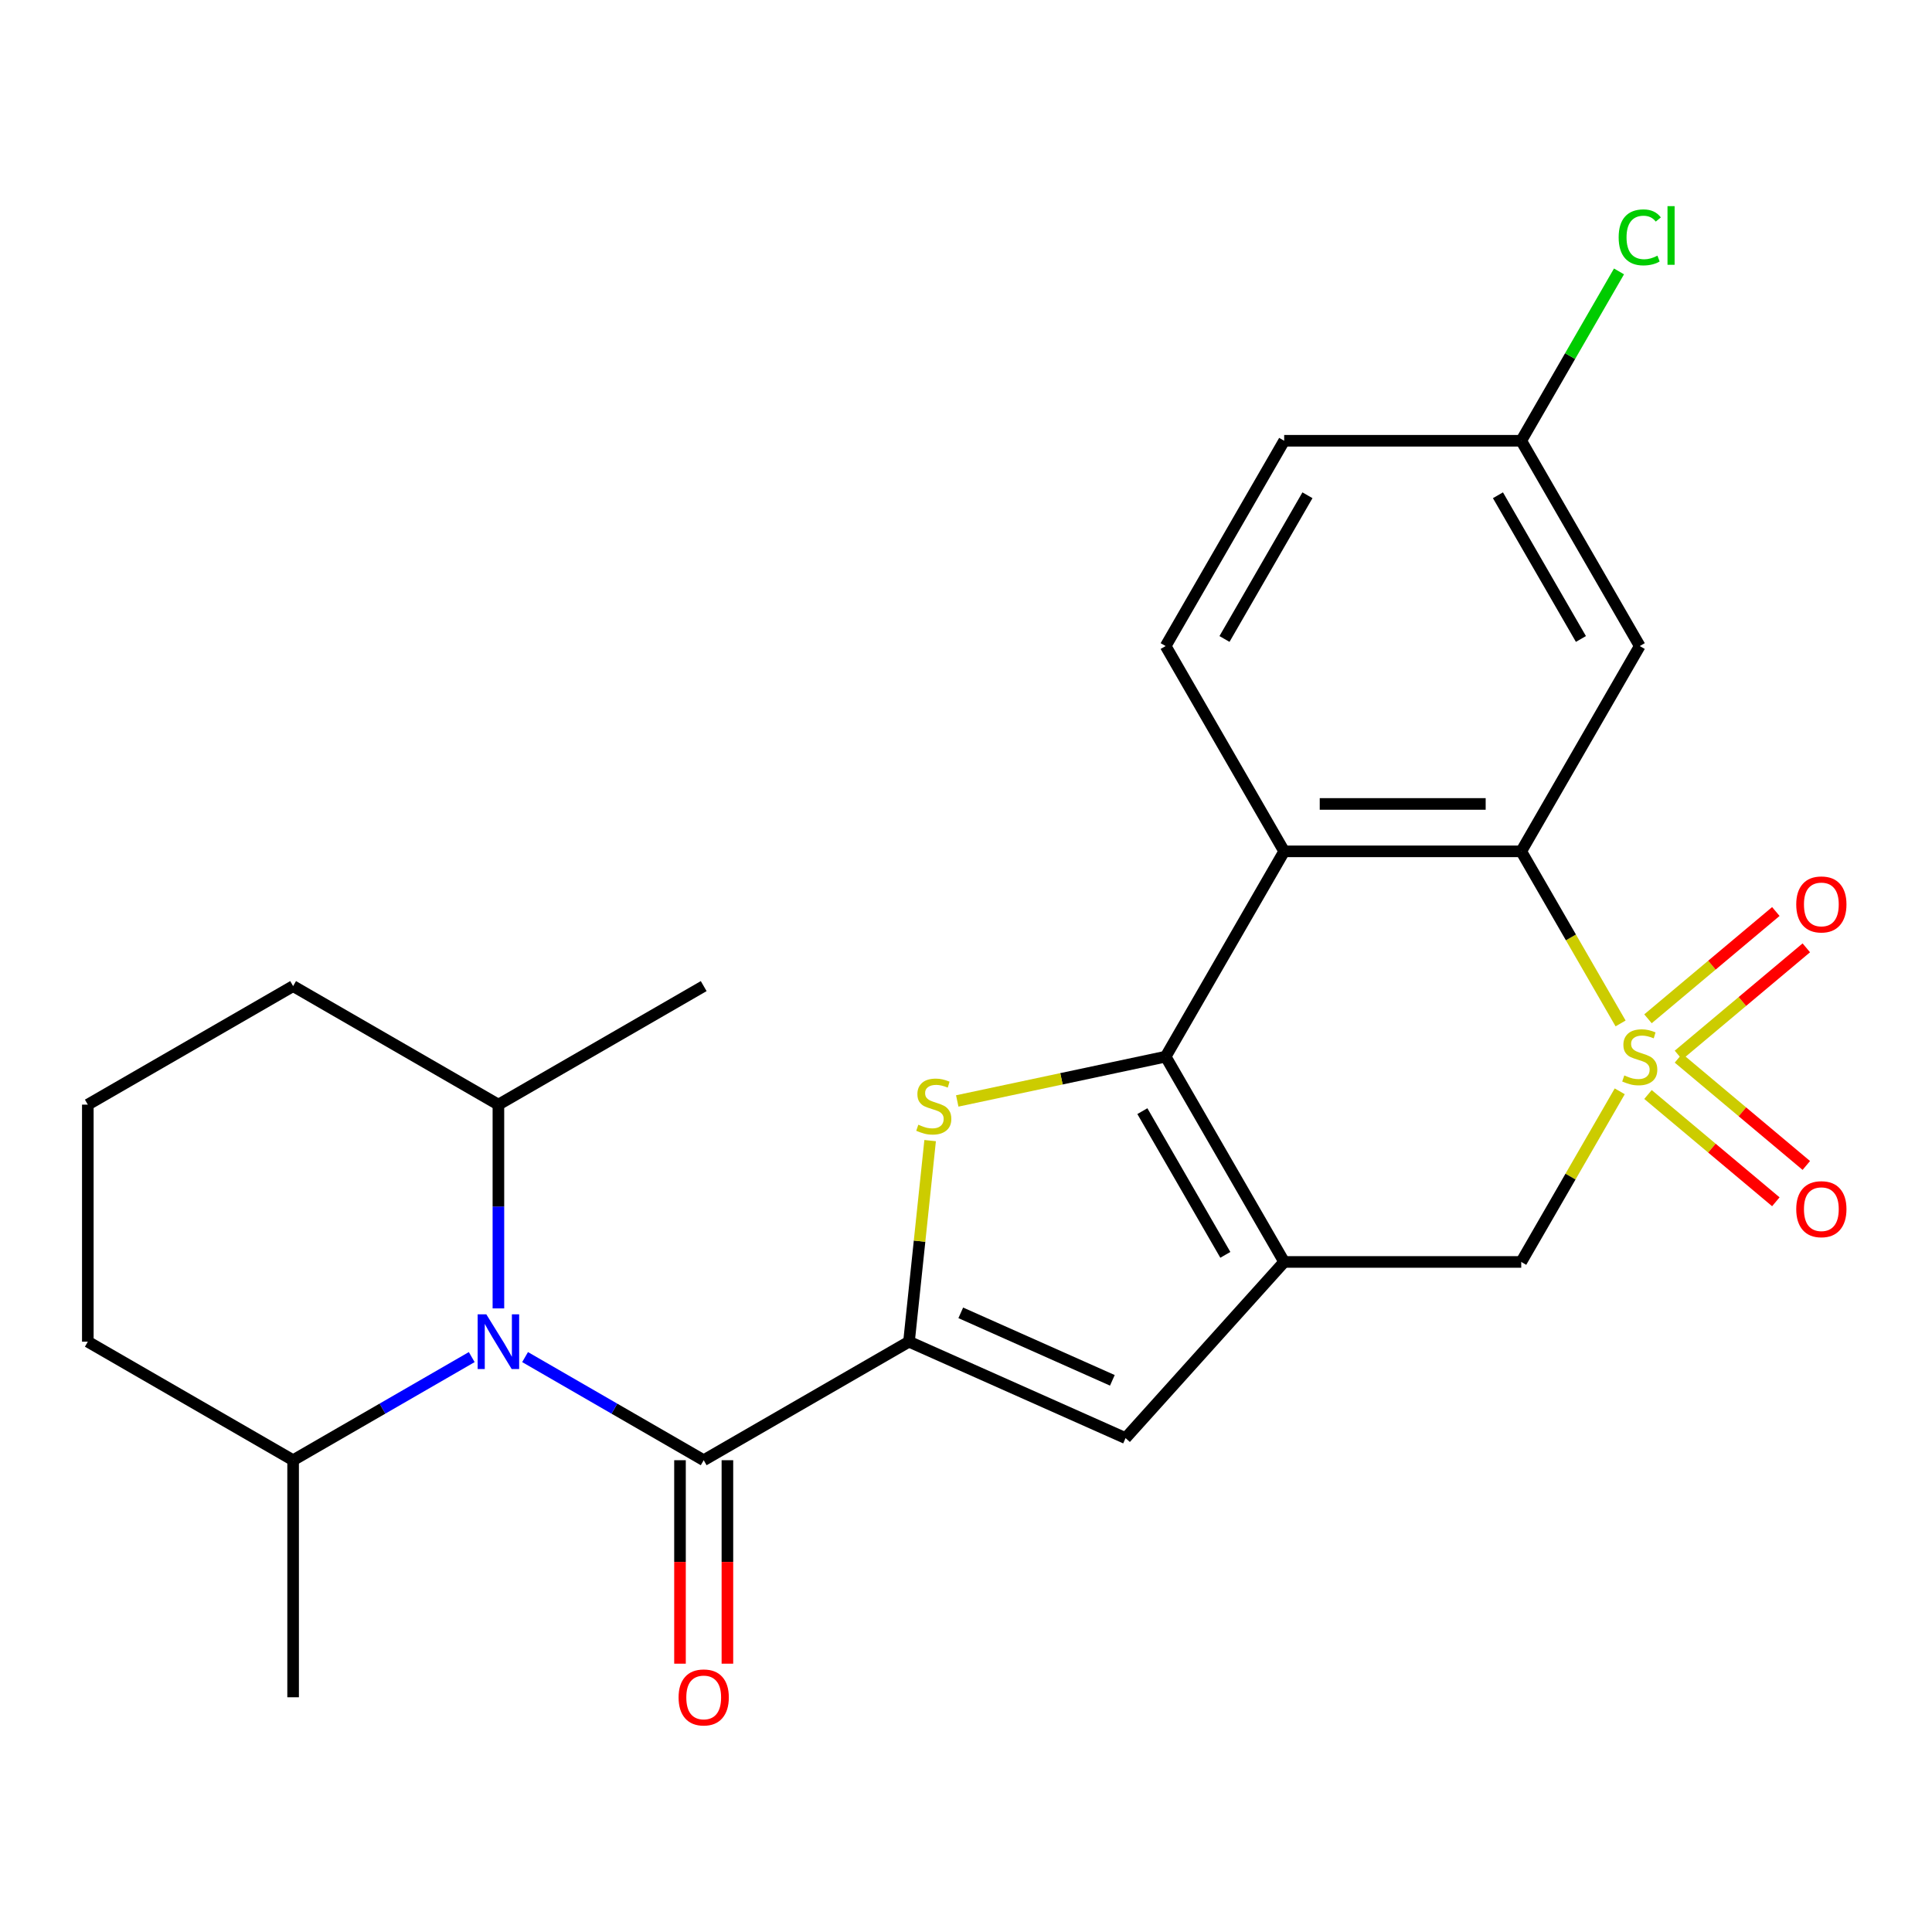 <?xml version='1.0' encoding='iso-8859-1'?>
<svg version='1.1' baseProfile='full'
              xmlns='http://www.w3.org/2000/svg'
                      xmlns:rdkit='http://www.rdkit.org/xml'
                      xmlns:xlink='http://www.w3.org/1999/xlink'
                  xml:space='preserve'
width='1000px' height='1000px' viewBox='0 0 1000 1000'>
<!-- END OF HEADER -->
<rect style='opacity:1.0;fill:#FFFFFF;stroke:none' width='1000' height='1000' x='0' y='0'> </rect>
<path class='bond-4' d='M 838.813,529.731 L 813.1,485.195' style='fill:none;fill-rule:evenodd;stroke:#CCCC00;stroke-width:6px;stroke-linecap:butt;stroke-linejoin:miter;stroke-opacity:1' />
<path class='bond-4' d='M 813.1,485.195 L 787.387,440.658' style='fill:none;fill-rule:evenodd;stroke:#000000;stroke-width:6px;stroke-linecap:butt;stroke-linejoin:miter;stroke-opacity:1' />
<path class='bond-9' d='M 838.375,564.866 L 812.881,609.023' style='fill:none;fill-rule:evenodd;stroke:#CCCC00;stroke-width:6px;stroke-linecap:butt;stroke-linejoin:miter;stroke-opacity:1' />
<path class='bond-9' d='M 812.881,609.023 L 787.387,653.179' style='fill:none;fill-rule:evenodd;stroke:#000000;stroke-width:6px;stroke-linecap:butt;stroke-linejoin:miter;stroke-opacity:1' />
<path class='bond-10' d='M 852.997,566.511 L 886.084,594.274' style='fill:none;fill-rule:evenodd;stroke:#CCCC00;stroke-width:6px;stroke-linecap:butt;stroke-linejoin:miter;stroke-opacity:1' />
<path class='bond-10' d='M 886.084,594.274 L 919.171,622.038' style='fill:none;fill-rule:evenodd;stroke:#FF0000;stroke-width:6px;stroke-linecap:butt;stroke-linejoin:miter;stroke-opacity:1' />
<path class='bond-10' d='M 868.771,547.712 L 901.858,575.476' style='fill:none;fill-rule:evenodd;stroke:#CCCC00;stroke-width:6px;stroke-linecap:butt;stroke-linejoin:miter;stroke-opacity:1' />
<path class='bond-10' d='M 901.858,575.476 L 934.945,603.239' style='fill:none;fill-rule:evenodd;stroke:#FF0000;stroke-width:6px;stroke-linecap:butt;stroke-linejoin:miter;stroke-opacity:1' />
<path class='bond-11' d='M 868.771,546.125 L 901.858,518.362' style='fill:none;fill-rule:evenodd;stroke:#CCCC00;stroke-width:6px;stroke-linecap:butt;stroke-linejoin:miter;stroke-opacity:1' />
<path class='bond-11' d='M 901.858,518.362 L 934.945,490.598' style='fill:none;fill-rule:evenodd;stroke:#FF0000;stroke-width:6px;stroke-linecap:butt;stroke-linejoin:miter;stroke-opacity:1' />
<path class='bond-11' d='M 852.997,527.327 L 886.084,499.563' style='fill:none;fill-rule:evenodd;stroke:#CCCC00;stroke-width:6px;stroke-linecap:butt;stroke-linejoin:miter;stroke-opacity:1' />
<path class='bond-11' d='M 886.084,499.563 L 919.171,471.8' style='fill:none;fill-rule:evenodd;stroke:#FF0000;stroke-width:6px;stroke-linecap:butt;stroke-linejoin:miter;stroke-opacity:1' />
<path class='bond-0' d='M 603.339,546.919 L 664.688,653.179' style='fill:none;fill-rule:evenodd;stroke:#000000;stroke-width:6px;stroke-linecap:butt;stroke-linejoin:miter;stroke-opacity:1' />
<path class='bond-0' d='M 591.289,575.128 L 634.234,649.51' style='fill:none;fill-rule:evenodd;stroke:#000000;stroke-width:6px;stroke-linecap:butt;stroke-linejoin:miter;stroke-opacity:1' />
<path class='bond-3' d='M 603.339,546.919 L 549.404,558.383' style='fill:none;fill-rule:evenodd;stroke:#000000;stroke-width:6px;stroke-linecap:butt;stroke-linejoin:miter;stroke-opacity:1' />
<path class='bond-3' d='M 549.404,558.383 L 495.469,569.847' style='fill:none;fill-rule:evenodd;stroke:#CCCC00;stroke-width:6px;stroke-linecap:butt;stroke-linejoin:miter;stroke-opacity:1' />
<path class='bond-25' d='M 603.339,546.919 L 664.688,440.658' style='fill:none;fill-rule:evenodd;stroke:#000000;stroke-width:6px;stroke-linecap:butt;stroke-linejoin:miter;stroke-opacity:1' />
<path class='bond-1' d='M 664.688,653.179 L 787.387,653.179' style='fill:none;fill-rule:evenodd;stroke:#000000;stroke-width:6px;stroke-linecap:butt;stroke-linejoin:miter;stroke-opacity:1' />
<path class='bond-8' d='M 664.688,653.179 L 582.587,744.362' style='fill:none;fill-rule:evenodd;stroke:#000000;stroke-width:6px;stroke-linecap:butt;stroke-linejoin:miter;stroke-opacity:1' />
<path class='bond-2' d='M 470.496,694.456 L 582.587,744.362' style='fill:none;fill-rule:evenodd;stroke:#000000;stroke-width:6px;stroke-linecap:butt;stroke-linejoin:miter;stroke-opacity:1' />
<path class='bond-2' d='M 497.291,679.524 L 575.754,714.458' style='fill:none;fill-rule:evenodd;stroke:#000000;stroke-width:6px;stroke-linecap:butt;stroke-linejoin:miter;stroke-opacity:1' />
<path class='bond-6' d='M 470.496,694.456 L 364.235,755.805' style='fill:none;fill-rule:evenodd;stroke:#000000;stroke-width:6px;stroke-linecap:butt;stroke-linejoin:miter;stroke-opacity:1' />
<path class='bond-26' d='M 470.496,694.456 L 475.965,642.416' style='fill:none;fill-rule:evenodd;stroke:#000000;stroke-width:6px;stroke-linecap:butt;stroke-linejoin:miter;stroke-opacity:1' />
<path class='bond-26' d='M 475.965,642.416 L 481.435,590.377' style='fill:none;fill-rule:evenodd;stroke:#CCCC00;stroke-width:6px;stroke-linecap:butt;stroke-linejoin:miter;stroke-opacity:1' />
<path class='bond-5' d='M 787.387,440.658 L 664.688,440.658' style='fill:none;fill-rule:evenodd;stroke:#000000;stroke-width:6px;stroke-linecap:butt;stroke-linejoin:miter;stroke-opacity:1' />
<path class='bond-5' d='M 768.982,416.119 L 683.093,416.119' style='fill:none;fill-rule:evenodd;stroke:#000000;stroke-width:6px;stroke-linecap:butt;stroke-linejoin:miter;stroke-opacity:1' />
<path class='bond-12' d='M 787.387,440.658 L 848.736,334.398' style='fill:none;fill-rule:evenodd;stroke:#000000;stroke-width:6px;stroke-linecap:butt;stroke-linejoin:miter;stroke-opacity:1' />
<path class='bond-13' d='M 664.688,440.658 L 603.339,334.398' style='fill:none;fill-rule:evenodd;stroke:#000000;stroke-width:6px;stroke-linecap:butt;stroke-linejoin:miter;stroke-opacity:1' />
<path class='bond-7' d='M 364.235,755.805 L 318.009,729.117' style='fill:none;fill-rule:evenodd;stroke:#000000;stroke-width:6px;stroke-linecap:butt;stroke-linejoin:miter;stroke-opacity:1' />
<path class='bond-7' d='M 318.009,729.117 L 271.783,702.428' style='fill:none;fill-rule:evenodd;stroke:#0000FF;stroke-width:6px;stroke-linecap:butt;stroke-linejoin:miter;stroke-opacity:1' />
<path class='bond-14' d='M 351.966,755.805 L 351.966,808.461' style='fill:none;fill-rule:evenodd;stroke:#000000;stroke-width:6px;stroke-linecap:butt;stroke-linejoin:miter;stroke-opacity:1' />
<path class='bond-14' d='M 351.966,808.461 L 351.966,861.117' style='fill:none;fill-rule:evenodd;stroke:#FF0000;stroke-width:6px;stroke-linecap:butt;stroke-linejoin:miter;stroke-opacity:1' />
<path class='bond-14' d='M 376.505,755.805 L 376.505,808.461' style='fill:none;fill-rule:evenodd;stroke:#000000;stroke-width:6px;stroke-linecap:butt;stroke-linejoin:miter;stroke-opacity:1' />
<path class='bond-14' d='M 376.505,808.461 L 376.505,861.117' style='fill:none;fill-rule:evenodd;stroke:#FF0000;stroke-width:6px;stroke-linecap:butt;stroke-linejoin:miter;stroke-opacity:1' />
<path class='bond-15' d='M 257.975,677.228 L 257.975,624.493' style='fill:none;fill-rule:evenodd;stroke:#0000FF;stroke-width:6px;stroke-linecap:butt;stroke-linejoin:miter;stroke-opacity:1' />
<path class='bond-15' d='M 257.975,624.493 L 257.975,571.757' style='fill:none;fill-rule:evenodd;stroke:#000000;stroke-width:6px;stroke-linecap:butt;stroke-linejoin:miter;stroke-opacity:1' />
<path class='bond-16' d='M 244.168,702.428 L 197.941,729.117' style='fill:none;fill-rule:evenodd;stroke:#0000FF;stroke-width:6px;stroke-linecap:butt;stroke-linejoin:miter;stroke-opacity:1' />
<path class='bond-16' d='M 197.941,729.117 L 151.715,755.805' style='fill:none;fill-rule:evenodd;stroke:#000000;stroke-width:6px;stroke-linecap:butt;stroke-linejoin:miter;stroke-opacity:1' />
<path class='bond-17' d='M 848.736,334.398 L 787.387,228.138' style='fill:none;fill-rule:evenodd;stroke:#000000;stroke-width:6px;stroke-linecap:butt;stroke-linejoin:miter;stroke-opacity:1' />
<path class='bond-17' d='M 818.282,330.729 L 775.337,256.347' style='fill:none;fill-rule:evenodd;stroke:#000000;stroke-width:6px;stroke-linecap:butt;stroke-linejoin:miter;stroke-opacity:1' />
<path class='bond-27' d='M 603.339,334.398 L 664.688,228.138' style='fill:none;fill-rule:evenodd;stroke:#000000;stroke-width:6px;stroke-linecap:butt;stroke-linejoin:miter;stroke-opacity:1' />
<path class='bond-27' d='M 633.793,330.729 L 676.738,256.347' style='fill:none;fill-rule:evenodd;stroke:#000000;stroke-width:6px;stroke-linecap:butt;stroke-linejoin:miter;stroke-opacity:1' />
<path class='bond-21' d='M 257.975,571.757 L 151.715,510.408' style='fill:none;fill-rule:evenodd;stroke:#000000;stroke-width:6px;stroke-linecap:butt;stroke-linejoin:miter;stroke-opacity:1' />
<path class='bond-24' d='M 257.975,571.757 L 364.235,510.408' style='fill:none;fill-rule:evenodd;stroke:#000000;stroke-width:6px;stroke-linecap:butt;stroke-linejoin:miter;stroke-opacity:1' />
<path class='bond-22' d='M 151.715,755.805 L 45.455,694.456' style='fill:none;fill-rule:evenodd;stroke:#000000;stroke-width:6px;stroke-linecap:butt;stroke-linejoin:miter;stroke-opacity:1' />
<path class='bond-23' d='M 151.715,755.805 L 151.715,878.504' style='fill:none;fill-rule:evenodd;stroke:#000000;stroke-width:6px;stroke-linecap:butt;stroke-linejoin:miter;stroke-opacity:1' />
<path class='bond-18' d='M 787.387,228.138 L 664.688,228.138' style='fill:none;fill-rule:evenodd;stroke:#000000;stroke-width:6px;stroke-linecap:butt;stroke-linejoin:miter;stroke-opacity:1' />
<path class='bond-19' d='M 787.387,228.138 L 812.69,184.311' style='fill:none;fill-rule:evenodd;stroke:#000000;stroke-width:6px;stroke-linecap:butt;stroke-linejoin:miter;stroke-opacity:1' />
<path class='bond-19' d='M 812.69,184.311 L 837.993,140.485' style='fill:none;fill-rule:evenodd;stroke:#00CC00;stroke-width:6px;stroke-linecap:butt;stroke-linejoin:miter;stroke-opacity:1' />
<path class='bond-20' d='M 45.455,571.757 L 45.455,694.456' style='fill:none;fill-rule:evenodd;stroke:#000000;stroke-width:6px;stroke-linecap:butt;stroke-linejoin:miter;stroke-opacity:1' />
<path class='bond-28' d='M 45.455,571.757 L 151.715,510.408' style='fill:none;fill-rule:evenodd;stroke:#000000;stroke-width:6px;stroke-linecap:butt;stroke-linejoin:miter;stroke-opacity:1' />
<path  class='atom-0' d='M 840.736 556.639
Q 841.056 556.759, 842.376 557.319
Q 843.696 557.879, 845.136 558.239
Q 846.616 558.559, 848.056 558.559
Q 850.736 558.559, 852.296 557.279
Q 853.856 555.959, 853.856 553.679
Q 853.856 552.119, 853.056 551.159
Q 852.296 550.199, 851.096 549.679
Q 849.896 549.159, 847.896 548.559
Q 845.376 547.799, 843.856 547.079
Q 842.376 546.359, 841.296 544.839
Q 840.256 543.319, 840.256 540.759
Q 840.256 537.199, 842.656 534.999
Q 845.096 532.799, 849.896 532.799
Q 853.176 532.799, 856.896 534.359
L 855.976 537.439
Q 852.576 536.039, 850.016 536.039
Q 847.256 536.039, 845.736 537.199
Q 844.216 538.319, 844.256 540.279
Q 844.256 541.799, 845.016 542.719
Q 845.816 543.639, 846.936 544.159
Q 848.096 544.679, 850.016 545.279
Q 852.576 546.079, 854.096 546.879
Q 855.616 547.679, 856.696 549.319
Q 857.816 550.919, 857.816 553.679
Q 857.816 557.599, 855.176 559.719
Q 852.576 561.799, 848.216 561.799
Q 845.696 561.799, 843.776 561.239
Q 841.896 560.719, 839.656 559.799
L 840.736 556.639
' fill='#CCCC00'/>
<path  class='atom-4' d='M 475.321 582.149
Q 475.641 582.269, 476.961 582.829
Q 478.281 583.389, 479.721 583.749
Q 481.201 584.069, 482.641 584.069
Q 485.321 584.069, 486.881 582.789
Q 488.441 581.469, 488.441 579.189
Q 488.441 577.629, 487.641 576.669
Q 486.881 575.709, 485.681 575.189
Q 484.481 574.669, 482.481 574.069
Q 479.961 573.309, 478.441 572.589
Q 476.961 571.869, 475.881 570.349
Q 474.841 568.829, 474.841 566.269
Q 474.841 562.709, 477.241 560.509
Q 479.681 558.309, 484.481 558.309
Q 487.761 558.309, 491.481 559.869
L 490.561 562.949
Q 487.161 561.549, 484.601 561.549
Q 481.841 561.549, 480.321 562.709
Q 478.801 563.829, 478.841 565.789
Q 478.841 567.309, 479.601 568.229
Q 480.401 569.149, 481.521 569.669
Q 482.681 570.189, 484.601 570.789
Q 487.161 571.589, 488.681 572.389
Q 490.201 573.189, 491.281 574.829
Q 492.401 576.429, 492.401 579.189
Q 492.401 583.109, 489.761 585.229
Q 487.161 587.309, 482.801 587.309
Q 480.281 587.309, 478.361 586.749
Q 476.481 586.229, 474.241 585.309
L 475.321 582.149
' fill='#CCCC00'/>
<path  class='atom-8' d='M 251.715 680.296
L 260.995 695.296
Q 261.915 696.776, 263.395 699.456
Q 264.875 702.136, 264.955 702.296
L 264.955 680.296
L 268.715 680.296
L 268.715 708.616
L 264.835 708.616
L 254.875 692.216
Q 253.715 690.296, 252.475 688.096
Q 251.275 685.896, 250.915 685.216
L 250.915 708.616
L 247.235 708.616
L 247.235 680.296
L 251.715 680.296
' fill='#0000FF'/>
<path  class='atom-11' d='M 929.729 625.868
Q 929.729 619.068, 933.089 615.268
Q 936.449 611.468, 942.729 611.468
Q 949.009 611.468, 952.369 615.268
Q 955.729 619.068, 955.729 625.868
Q 955.729 632.748, 952.329 636.668
Q 948.929 640.548, 942.729 640.548
Q 936.489 640.548, 933.089 636.668
Q 929.729 632.788, 929.729 625.868
M 942.729 637.348
Q 947.049 637.348, 949.369 634.468
Q 951.729 631.548, 951.729 625.868
Q 951.729 620.308, 949.369 617.508
Q 947.049 614.668, 942.729 614.668
Q 938.409 614.668, 936.049 617.468
Q 933.729 620.268, 933.729 625.868
Q 933.729 631.588, 936.049 634.468
Q 938.409 637.348, 942.729 637.348
' fill='#FF0000'/>
<path  class='atom-12' d='M 929.729 468.129
Q 929.729 461.329, 933.089 457.529
Q 936.449 453.729, 942.729 453.729
Q 949.009 453.729, 952.369 457.529
Q 955.729 461.329, 955.729 468.129
Q 955.729 475.009, 952.329 478.929
Q 948.929 482.809, 942.729 482.809
Q 936.489 482.809, 933.089 478.929
Q 929.729 475.049, 929.729 468.129
M 942.729 479.609
Q 947.049 479.609, 949.369 476.729
Q 951.729 473.809, 951.729 468.129
Q 951.729 462.569, 949.369 459.769
Q 947.049 456.929, 942.729 456.929
Q 938.409 456.929, 936.049 459.729
Q 933.729 462.529, 933.729 468.129
Q 933.729 473.849, 936.049 476.729
Q 938.409 479.609, 942.729 479.609
' fill='#FF0000'/>
<path  class='atom-15' d='M 351.235 878.584
Q 351.235 871.784, 354.595 867.984
Q 357.955 864.184, 364.235 864.184
Q 370.515 864.184, 373.875 867.984
Q 377.235 871.784, 377.235 878.584
Q 377.235 885.464, 373.835 889.384
Q 370.435 893.264, 364.235 893.264
Q 357.995 893.264, 354.595 889.384
Q 351.235 885.504, 351.235 878.584
M 364.235 890.064
Q 368.555 890.064, 370.875 887.184
Q 373.235 884.264, 373.235 878.584
Q 373.235 873.024, 370.875 870.224
Q 368.555 867.384, 364.235 867.384
Q 359.915 867.384, 357.555 870.184
Q 355.235 872.984, 355.235 878.584
Q 355.235 884.304, 357.555 887.184
Q 359.915 890.064, 364.235 890.064
' fill='#FF0000'/>
<path  class='atom-20' d='M 837.816 122.858
Q 837.816 115.818, 841.096 112.138
Q 844.416 108.418, 850.696 108.418
Q 856.536 108.418, 859.656 112.538
L 857.016 114.698
Q 854.736 111.698, 850.696 111.698
Q 846.416 111.698, 844.136 114.578
Q 841.896 117.418, 841.896 122.858
Q 841.896 128.458, 844.216 131.338
Q 846.576 134.218, 851.136 134.218
Q 854.256 134.218, 857.896 132.338
L 859.016 135.338
Q 857.536 136.298, 855.296 136.858
Q 853.056 137.418, 850.576 137.418
Q 844.416 137.418, 841.096 133.658
Q 837.816 129.898, 837.816 122.858
' fill='#00CC00'/>
<path  class='atom-20' d='M 863.096 106.698
L 866.776 106.698
L 866.776 137.058
L 863.096 137.058
L 863.096 106.698
' fill='#00CC00'/>
</svg>

